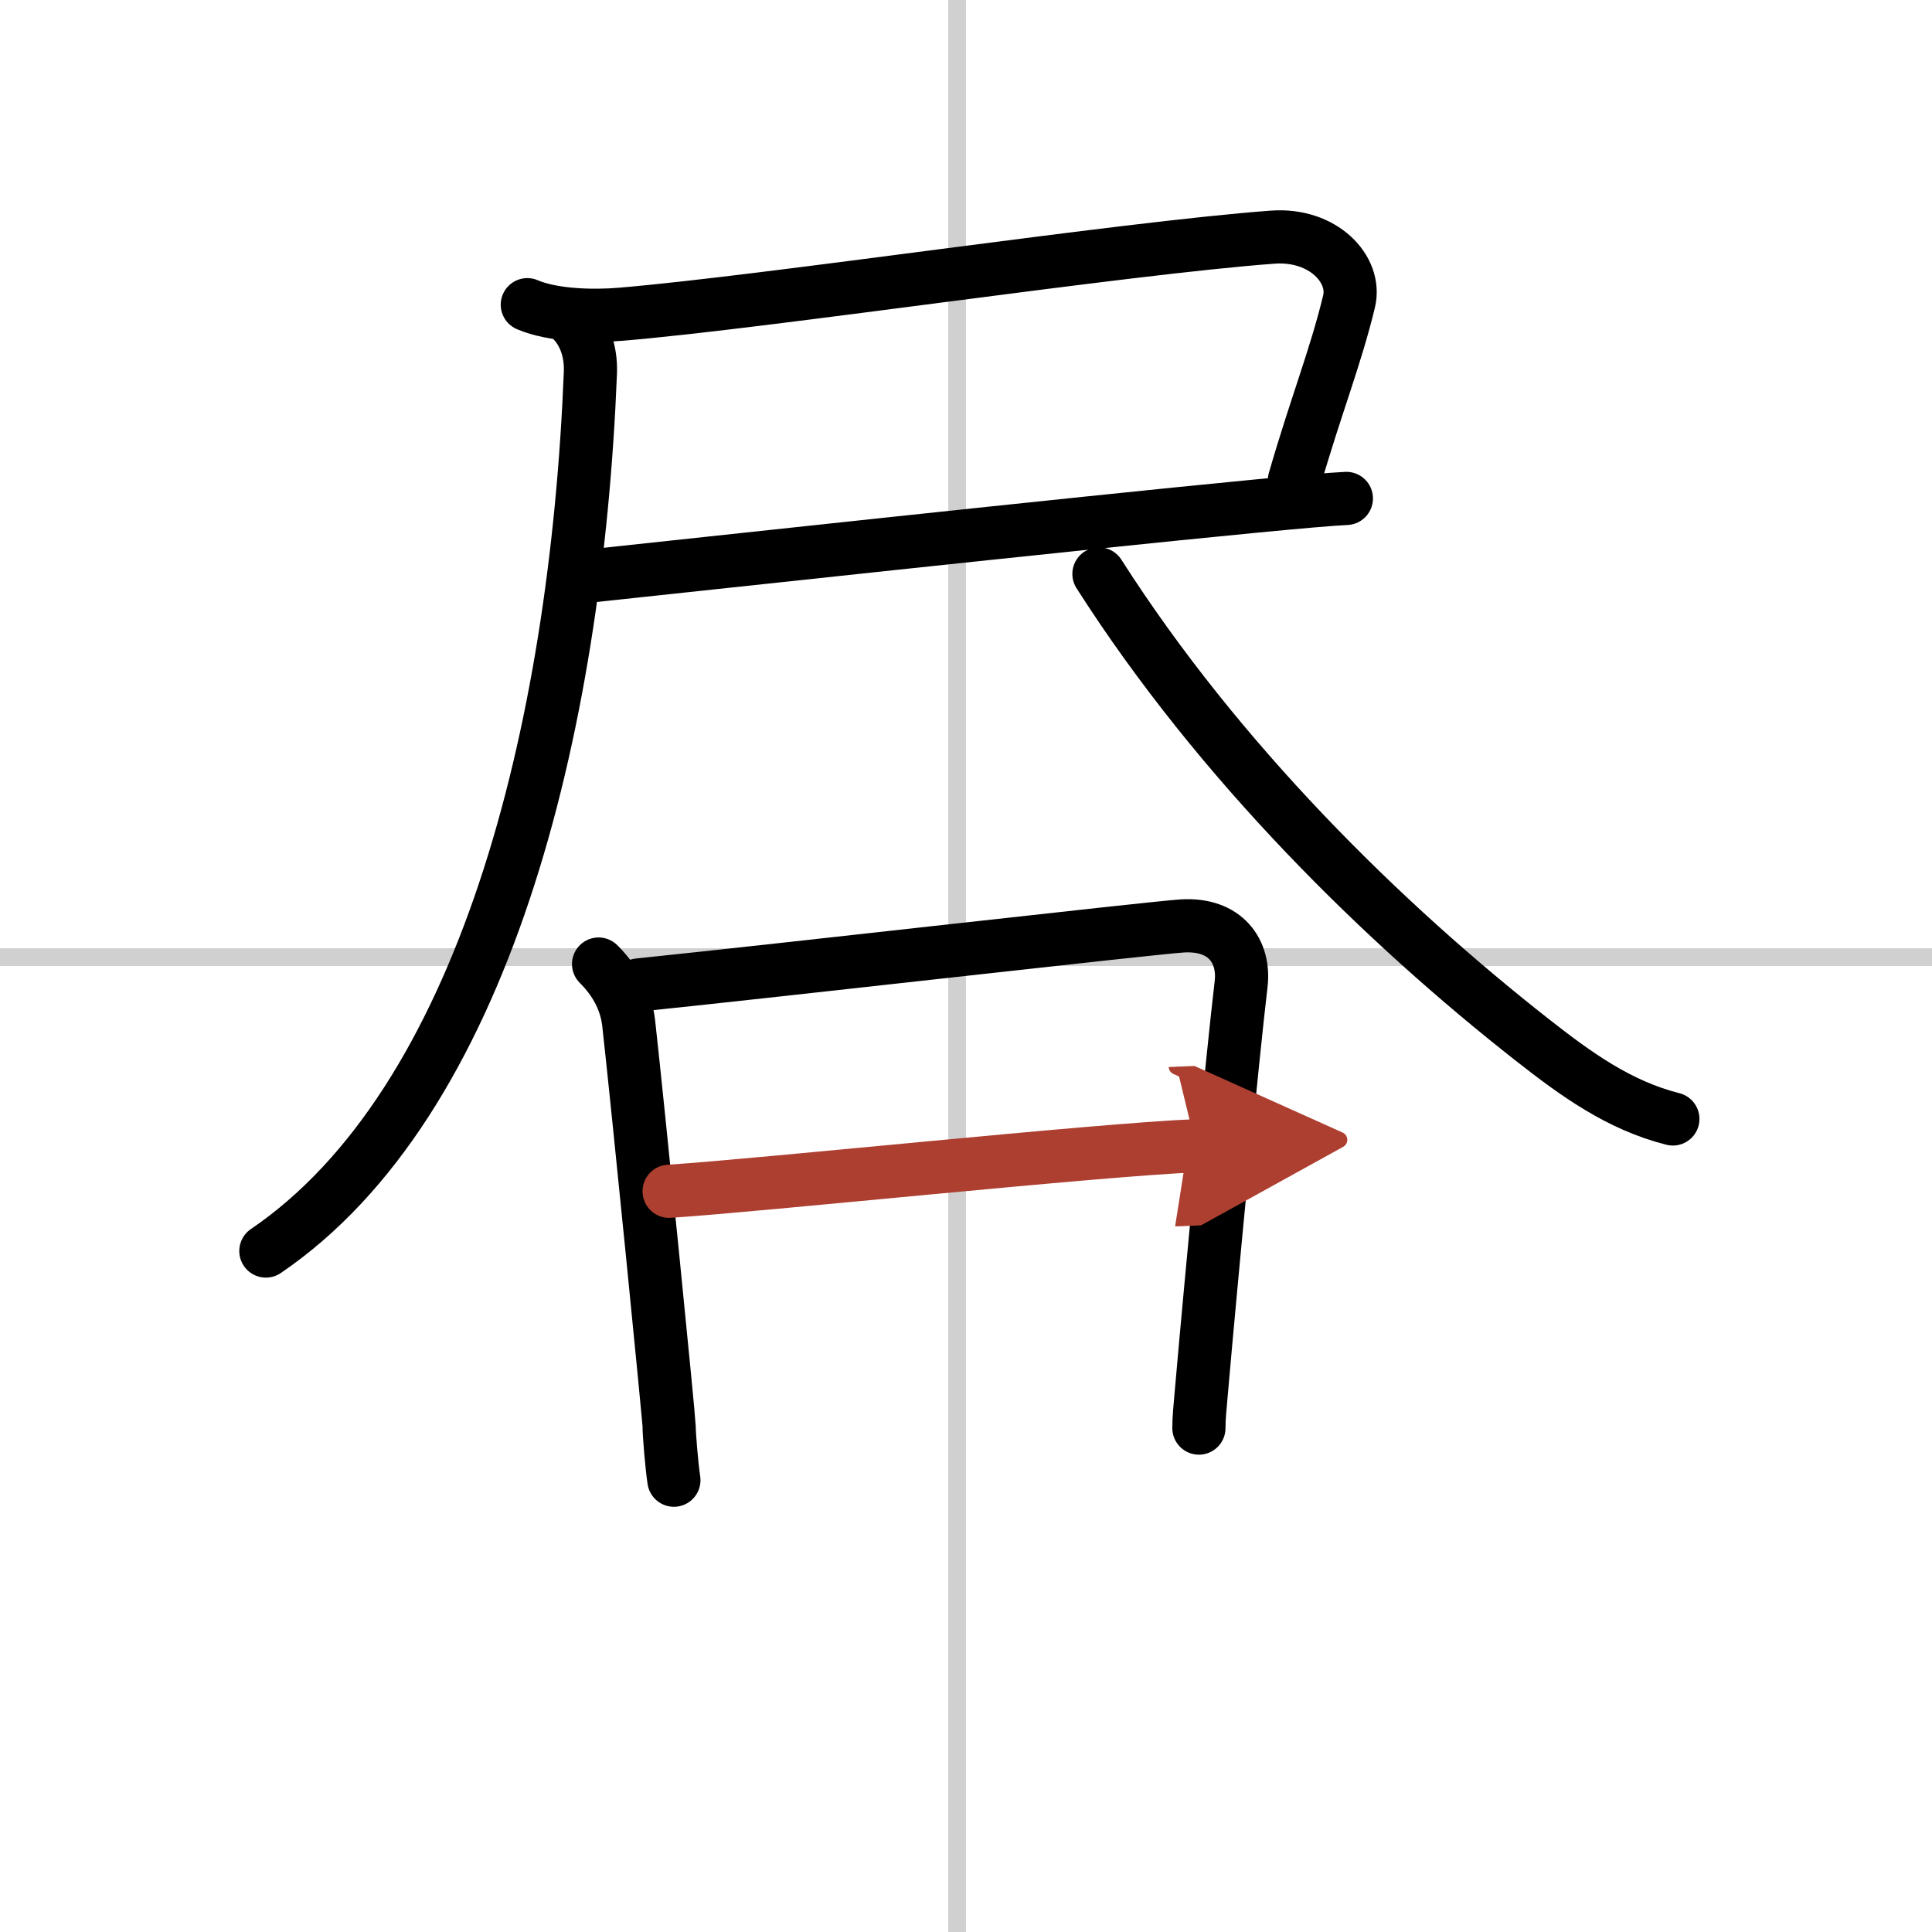 <svg width="400" height="400" viewBox="0 0 109 109" xmlns="http://www.w3.org/2000/svg"><defs><marker id="a" markerWidth="4" orient="auto" refX="1" refY="5" viewBox="0 0 10 10"><polyline points="0 0 10 5 0 10 1 5" fill="#ad3f31" stroke="#ad3f31"/></marker></defs><g fill="none" stroke="#000" stroke-linecap="round" stroke-linejoin="round" stroke-width="3"><rect width="100%" height="100%" fill="#fff" stroke="#fff"/><line x1="54" x2="54" y2="109" stroke="#d0d0d0" stroke-width="1"/><line x2="109" y1="54" y2="54" stroke="#d0d0d0" stroke-width="1"/><path d="m29.75 17.19c1.44 0.62 3.73 0.67 5.26 0.54 8.25-0.69 28.36-3.73 36.79-4.35 2.84-0.21 4.75 1.81 4.31 3.63-0.76 3.15-1.86 5.86-3.08 10.08"/><path d="m33.25 32.5c5.64-0.6 27.15-2.94 37.53-3.94 2.49-0.24 4.34-0.4 5.18-0.44"/><path d="M32.25,18.04c0.73,0.73,1.1,1.77,1.06,2.97C32.5,41.38,27.25,62.25,15,70.58"/><path d="M62,32.38C68.78,43,78.05,52.08,86.45,58.67c2.46,1.93,4.88,3.69,7.93,4.46"/><path d="m33.77 54.39c0.92 0.92 1.55 2.02 1.7 3.34 0.55 4.94 2.28 22.35 2.28 22.73 0 0.43 0.14 2.18 0.27 3.05"/><path d="m36.03 55.57c8.32-0.86 29.01-3.23 30.67-3.33 2.46-0.15 3.54 1.46 3.32 3.29-0.5 4.24-1.65 16.21-2.24 22.99-0.08 0.97-0.14 1.41-0.14 2.05"/><path d="m37.75 67.21c5.25-0.34 24.13-2.34 29.72-2.57" marker-end="url(#a)" stroke="#ad3f31"/></g></svg>
